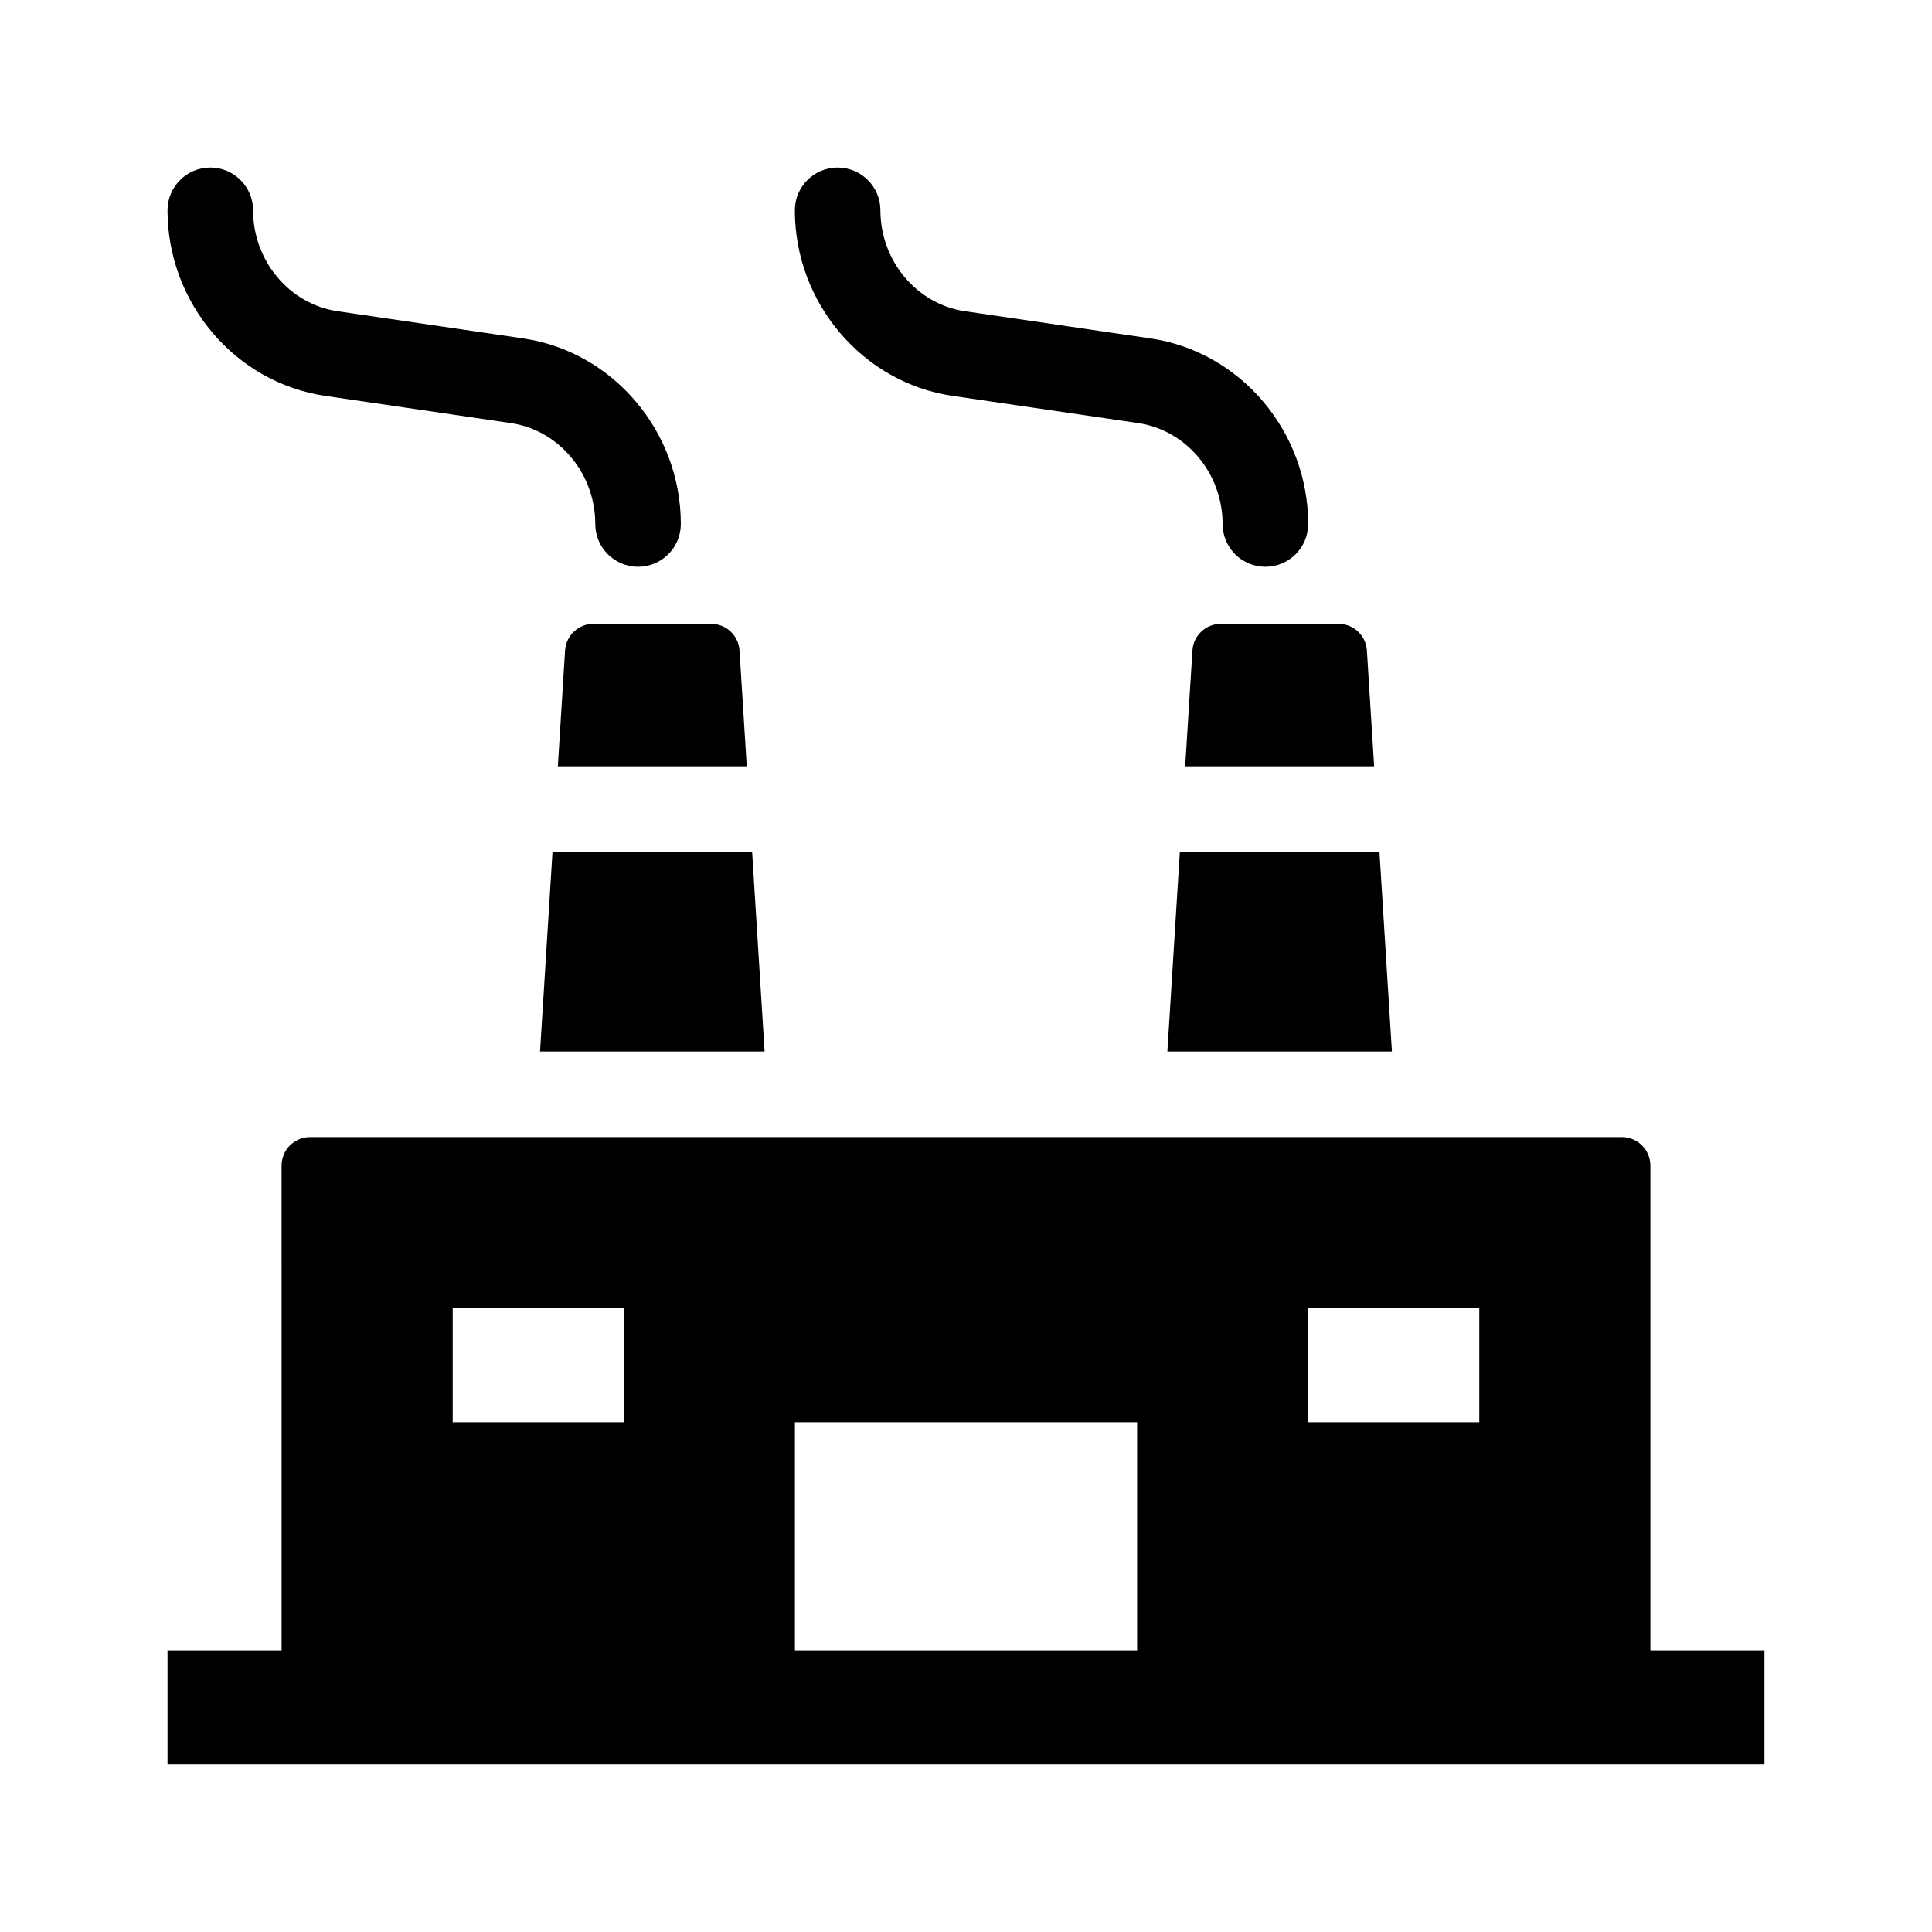<?xml version="1.0" encoding="UTF-8"?>
<!-- Uploaded to: ICON Repo, www.svgrepo.com, Generator: ICON Repo Mixer Tools -->
<svg fill="#000000" width="800px" height="800px" version="1.1" viewBox="144 144 512 512" xmlns="http://www.w3.org/2000/svg">
 <g>
  <path d="m479.34 294.2c-6.258 0-11.336-5.078-11.336-11.336 0-13.371-9.617-24.863-22.371-26.738l-49.238-7.219c-23.801-3.496-41.75-24.637-41.75-49.172 0-6.258 5.078-11.336 11.336-11.336s11.336 5.078 11.336 11.336c0 13.371 9.617 24.863 22.371 26.738l49.238 7.219c23.801 3.496 41.75 24.637 41.75 49.172 0 6.258-5.078 11.336-11.336 11.336z"/>
  <path d="m458.09 347.1 1.918-30.703c0.25-3.977 3.555-7.082 7.547-7.082h31.145c3.988 0 7.297 3.102 7.543 7.082l1.918 30.703z"/>
  <path d="m509.57 369.77 3.305 52.898-59.508 0.004 3.305-52.902z"/>
  <path d="m313.09 294.2c-6.258 0-11.336-5.078-11.336-11.336 0-13.371-9.617-24.863-22.371-26.738l-49.238-7.219c-23.801-3.496-41.75-24.637-41.75-49.172 0-6.258 5.078-11.336 11.336-11.336 6.258 0 11.336 5.078 11.336 11.336 0 13.371 9.617 24.863 22.371 26.738l49.238 7.219c23.801 3.496 41.75 24.637 41.75 49.172 0 6.258-5.078 11.336-11.336 11.336z"/>
  <path d="m291.83 347.1 1.918-30.703c0.246-3.977 3.551-7.082 7.543-7.082h31.145c3.988 0 7.297 3.102 7.543 7.082l1.918 30.703z"/>
  <path d="m343.32 369.77 3.305 52.898-59.512 0.004 3.305-52.902z"/>
  <path d="m581.37 581.37v-128.47c0-4.172-3.387-7.559-7.559-7.559h-347.63c-4.172 0-7.559 3.387-7.559 7.559l0.004 128.47h-30.23v30.23h423.2v-30.23zm-90.688-90.688h45.344v30.23h-45.344zm-226.71 0h45.344v30.23h-45.344zm90.688 30.23h90.688v60.457h-90.688z"/>
 </g>
</svg>